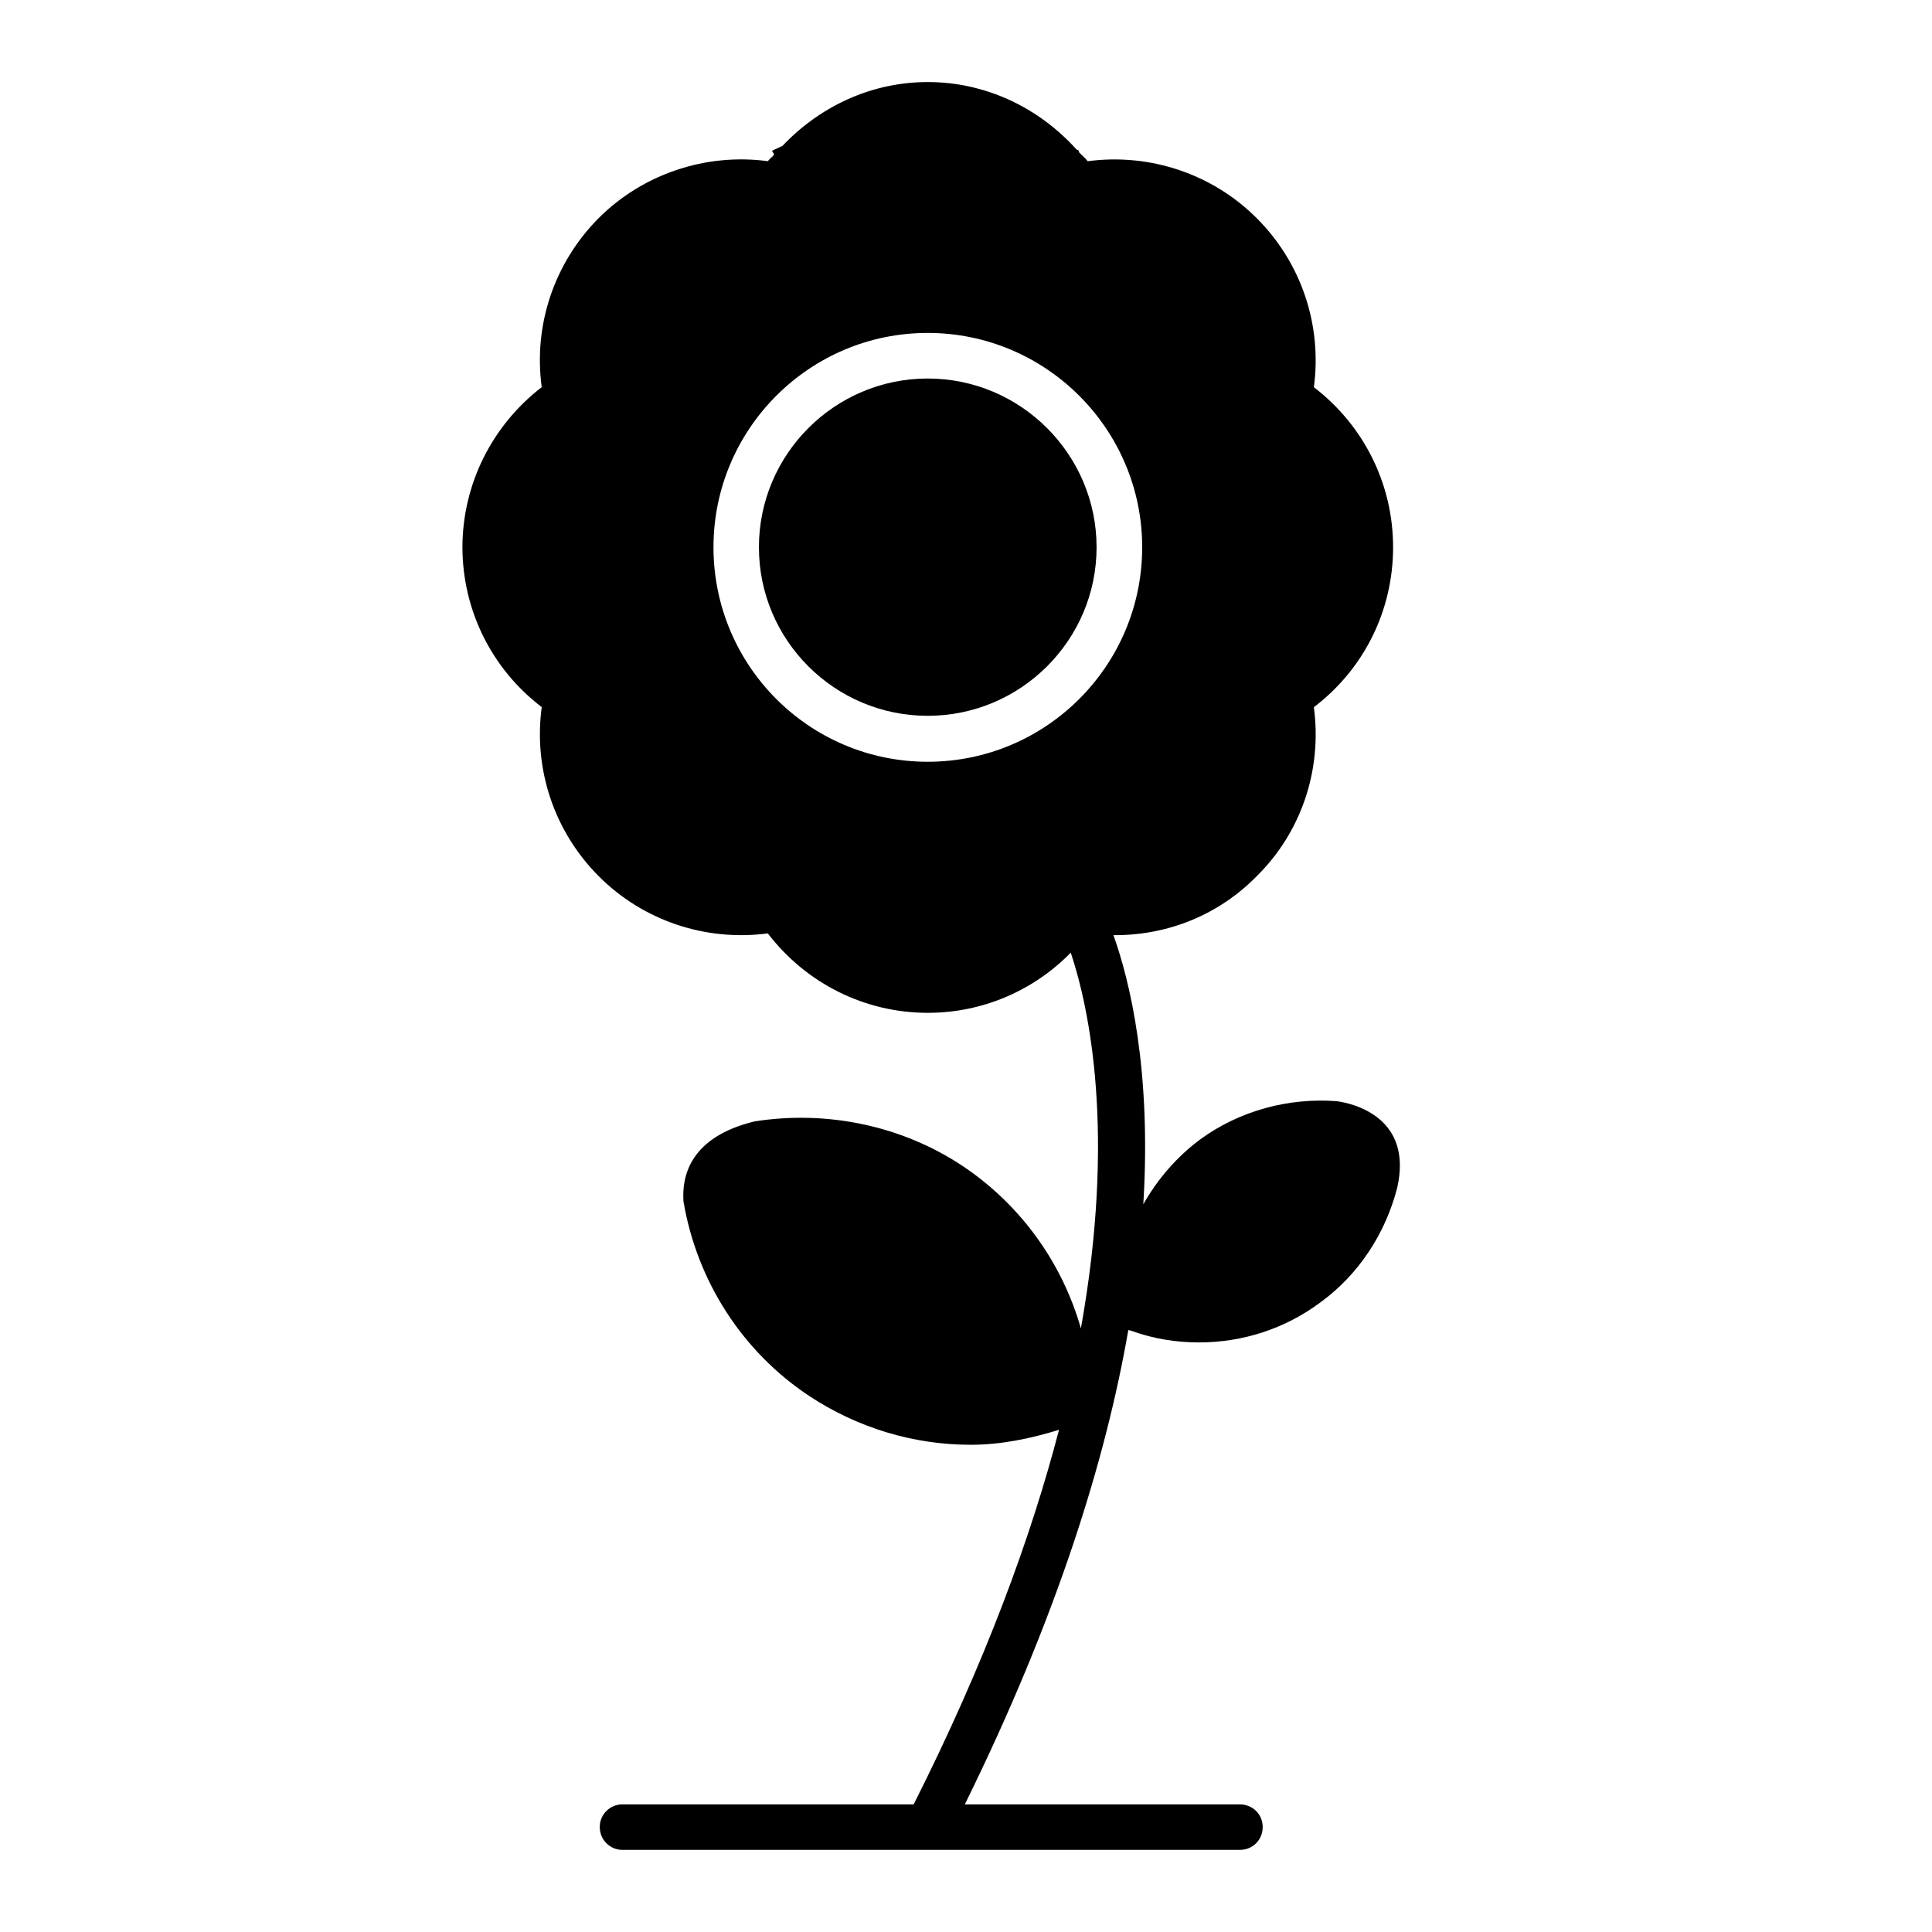 <?xml version="1.0" encoding="UTF-8"?>
<!-- The Best Svg Icon site in the world: iconSvg.co, Visit us! https://iconsvg.co -->
<svg fill="#000000" width="800px" height="800px" version="1.1" viewBox="144 144 512 512" xmlns="http://www.w3.org/2000/svg">
 <g>
  <path d="m498.14 435.82c-12.691-0.941-25.594 2.516-36.004 10.078-6.273 4.66-11.359 10.566-15.148 17.25 2.176-35.383-3.527-59.062-7.914-71.32h0.371c14.273 0 27.605-5.457 37.598-15.629 11.906-11.754 17.348-28.242 15.148-44.793 13.262-10.082 20.992-25.582 20.992-42.379 0-16.703-7.719-32.242-20.992-42.41 2.188-16.402-3.246-32.898-15.148-44.797-11.688-11.719-28.324-17.301-44.793-15.094-0.73-0.961-1.652-1.652-2.402-2.488l0.145-0.262s-0.215-0.086-0.734-0.395c-10.047-11.117-24.105-17.836-39.395-17.836-14.777 0-28.457 6.316-38.527 16.941-1.699 0.75-2.75 1.285-2.75 1.285l0.586 0.973c-0.516 0.656-1.168 1.109-1.688 1.77-16.449-2.195-33.094 3.371-44.836 15.09-11.812 11.898-17.316 28.375-15.086 44.797-13.203 10.172-20.973 25.723-21.016 42.41 0.039 16.797 7.793 32.301 21.016 42.379-2.215 16.434 3.285 32.953 15.086 44.797 11.754 11.809 28.336 17.355 44.824 15.176 10.152 13.227 25.664 21.051 42.406 21.051 14.414 0 27.961-5.812 37.883-15.949 4.891 14.664 11.98 47.762 2.684 99.582-4.969-17.453-16.008-32.816-31.406-43.09-16.191-10.746-36.078-14.766-55.098-11.766-16.953 4.117-19.301 14.355-18.812 21.211 3.551 20.992 15.512 39.762 33.379 51.59 12.746 8.375 27.496 12.891 42.703 12.891 7.977 0 15.781-1.598 23.438-3.969-7.406 28.465-19.523 61.566-38.52 99.266h-77.156c-3.324 0-6.031 2.625-6.031 6 0 3.43 2.727 6.062 6.031 6.062h163.58c3.414 0 6.07-2.629 6.07-6.062 0-3.375-2.656-6-6.07-6h-72.871c24.535-49.746 37.43-91.691 43.332-125.71l0.941 0.258c5.75 2.07 11.719 3.031 17.781 3.031 11.578 0 22.754-3.602 32.098-10.551 10.23-7.402 17.266-18.262 20.41-30.301 4.305-18.656-11.398-22.492-16.102-23.09zm-108.29-89.945c-31.367 0-56.77-25.461-56.77-56.852 0-31.277 25.402-56.793 56.77-56.793 31.363 0 56.84 25.52 56.84 56.793 0.004 31.387-25.48 56.852-56.84 56.852z"/>
  <path d="m389.85 244.31c-24.66 0-44.727 20.094-44.727 44.715 0 24.645 20.066 44.672 44.727 44.672 24.645 0 44.754-20.031 44.754-44.672 0-24.625-20.109-44.715-44.754-44.715z"/>
 </g>
</svg>